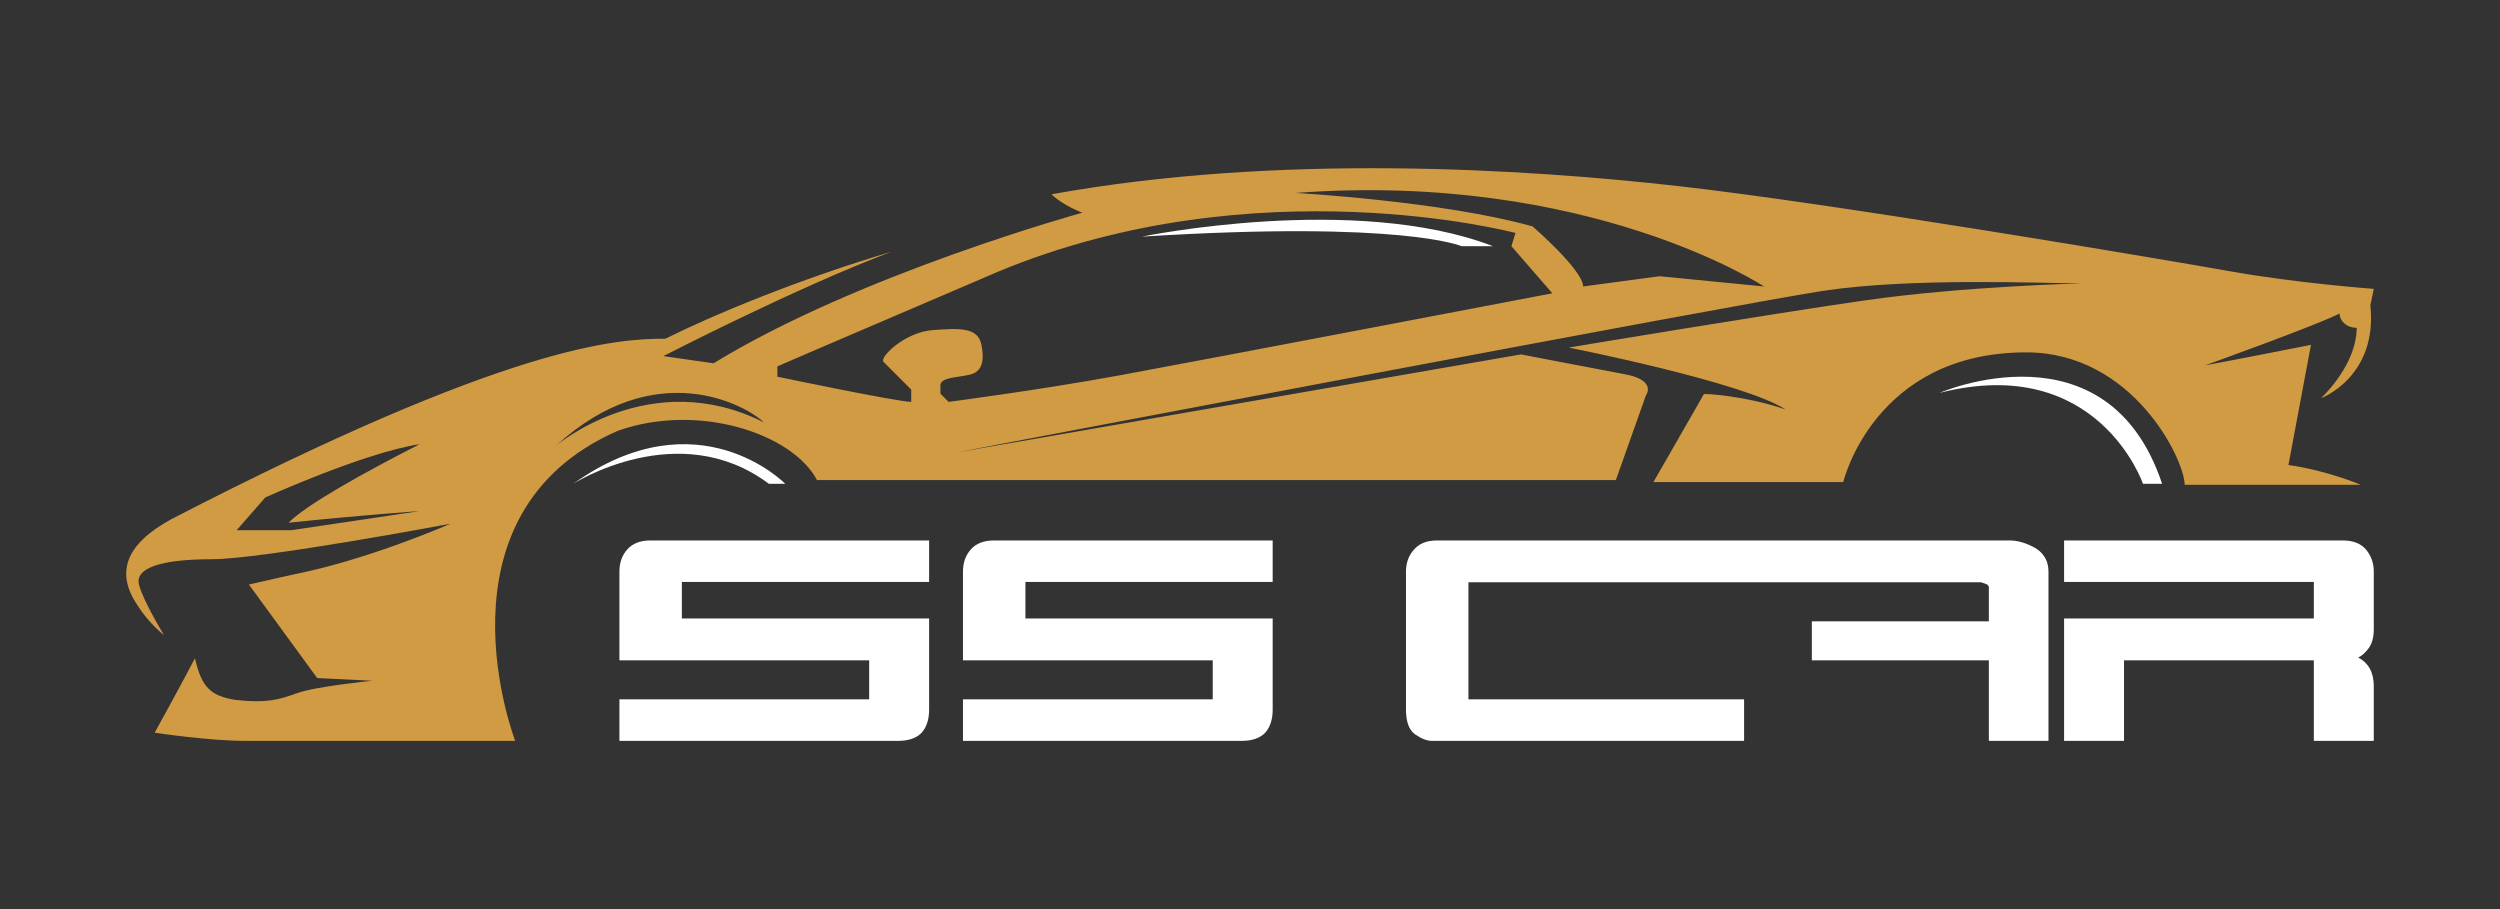 <?xml version="1.0" encoding="UTF-8"?>
<svg id="uuid-221bab25-ea54-499d-b5d8-26b8176af044" data-name="BIANCO - GOLD" xmlns="http://www.w3.org/2000/svg" width="550" height="200" viewBox="0 0 550 200">
  <rect x="0" y="0" width="550" height="200" fill="#333333" stroke="none"/>
  <defs>
    <style>
      .uuid-0b58c1da-08f9-471e-90f9-6bbf661ea59a {
        fill: #d19b43;
      }

      .uuid-0b58c1da-08f9-471e-90f9-6bbf661ea59a, .uuid-e016c5fa-4bc1-43eb-98f3-d38bbcc37c20 {
        stroke-width: 0px;
      }

      .uuid-e016c5fa-4bc1-43eb-98f3-d38bbcc37c20 {
        fill: #fff;
      }
    </style>
  </defs>
  <g>
    <path class="uuid-e016c5fa-4bc1-43eb-98f3-d38bbcc37c20" d="m204.405,128.032v-9.134h-61.264c-2.291,0-4.007.663-5.152,1.992-1.144,1.281-1.717,2.908-1.717,4.874v19.509h54.946v8.585h-54.946v9.134h61.266c2.289,0,4.006-.573,5.151-1.717,1.144-1.236,1.716-2.954,1.716-5.152v-20.055h-54.396v-8.036h54.396Z"/>
    <path class="uuid-e016c5fa-4bc1-43eb-98f3-d38bbcc37c20" d="m279.989,128.032v-9.134h-61.265c-2.291,0-4.007.663-5.151,1.992-1.146,1.281-1.718,2.908-1.718,4.875v19.508h54.946v8.585h-54.946v9.134h61.266c2.289,0,4.005-.573,5.151-1.717,1.144-1.236,1.717-2.954,1.717-5.152v-20.055h-54.397v-8.036h54.397Z"/>
    <path class="uuid-e016c5fa-4bc1-43eb-98f3-d38bbcc37c20" d="m447.85,120.614c-2.016-1.143-3.94-1.716-5.77-1.716h-125.894c-2.292,0-4.007.686-5.152,2.061-1.145,1.282-1.716,2.884-1.716,4.805v30.361c0,2.655.662,4.463,1.992,5.424,1.373.961,2.609,1.443,3.708,1.443h68.682v-9.134h-60.646v-25.756h112.775c.276.091.551.183.825.274.595.184.893.458.893.824v7.487h-38.943v8.586h38.943v17.719h13.118v-37.227c0-2.242-.938-3.96-2.815-5.151Z"/>
    <path class="uuid-e016c5fa-4bc1-43eb-98f3-d38bbcc37c20" d="m515.363,118.898h-61.264v9.134h54.945v8.036h-54.945v26.924h13.186v-17.719h41.759v17.719h13.188v-12.02c0-3.022-1.145-5.127-3.436-6.319.733-.319,1.488-.984,2.268-1.992.778-1.005,1.168-2.426,1.168-4.258v-12.638c0-1.876-.574-3.502-1.717-4.875-1.146-1.329-2.862-1.992-5.152-1.992Z"/>
  </g>
  <g>
    <g>
      <path class="uuid-e016c5fa-4bc1-43eb-98f3-d38bbcc37c20" d="m126.112,106.435s23.208-14.871,43.037,0h3.605s-19.153-19.604-46.642,0"/>
      <path class="uuid-e016c5fa-4bc1-43eb-98f3-d38bbcc37c20" d="m426.694,86.435c34.85-8.884,44.764,20,44.764,20h4.206c-12.017-36.052-48.97-20-48.97-20"/>
      <path class="uuid-e016c5fa-4bc1-43eb-98f3-d38bbcc37c20" d="m251.242,52.057c57.382-3.605,70.301,2.103,70.301,2.103h6.91c-30.494-11.717-77.211-2.103-77.211-2.103"/>
    </g>
    <path class="uuid-0b58c1da-08f9-471e-90f9-6bbf661ea59a" d="m521.48,67.154l.751-3.605s-16.674-1.201-31.846-3.905c-15.172-2.705-87.125-14.872-121.149-18.703-34.024-3.83-88.102-7.21-137.898,1.803,2.366,2.366,6.76,4.056,6.76,4.056,0,0-49.121,13.519-81.117,33.123l-11.041-1.577s29.743-15.323,50.248-22.984c-20.505,6.084-39.432,13.97-49.797,19.153-10.816,0-34.474,1.351-108.606,39.657-10.365,5.633-12.393,11.942-7.436,19.152,2.479,3.887,5.746,6.422,5.746,6.422,0,0-4.619-7.549-5.521-11.153-.901-3.606,4.807-5.559,15.923-5.559s52.576-7.81,52.576-7.81c0,0-18.026,7.961-35.001,11.265l-9.313,2.104,15.022,20.579,12.167.6s-12.318,1.203-16.524,2.705c-4.206,1.501-6.759,2.253-13.669,1.501-5.258-.901-7.361-2.553-8.863-9.163-3.455,6.61-8.863,16.374-8.863,16.374,0,0,11.717,1.803,19.979,1.803h59.335s-19.227-49.872,22.533-68.198c17.725-6.31,38.455.601,43.863,10.815h175.753l6.609-18.627s2.554-3.304-4.657-4.656c-7.21-1.352-22.833-4.356-22.833-4.356l-124.528,21.631s171.246-32.597,190.923-35.601c19.679-3.005,49.121-1.652,57.082-1.652,0,0-25.987.6-47.919,3.755-21.93,3.154-65.043,10.365-65.043,10.365,0,0,38.756,7.661,47.769,13.67-5.559-2.104-14.421-3.455-18.026-3.455l-11.116,19.378h41.76s6.76-28.541,40.258-28.541c23.434,0,34.85,23.583,34.85,29.141h38.755s-7.36-3.154-15.922-4.356l4.957-26.439s-16.674,3.306-23.284,4.507c0,0,25.086-9.013,29.593-11.416,0,1.652,1.502,3.154,3.755,3.154,0,4.357-2.334,9.995-7.81,15.473,0,0,12.467-4.657,10.815-20.43M92.313,112.444l-28.241,4.206h-12.017l6.309-7.211s21.932-9.914,33.949-11.715c-12.317,6.308-24.786,13.218-28.841,17.274,17.425-1.803,28.841-2.554,28.841-2.554m29.968-14.345c22.007-20.204,42.136-8.788,45.741-5.183-25.011-12.618-45.741,5.183-45.741,5.183m124.154-15.547c-18.026,3.304-37.742,5.858-37.742,5.858l-1.803-1.803v-1.802c0-1.803,3.493-1.691,6.422-2.367,2.929-.675,3.267-3.266,2.591-6.646-.788-3.831-4.844-3.605-10.816-3.155-5.97.451-11.716,5.971-10.702,6.985l6.084,6.084v2.704c-3.005,0-29.443-5.536-29.443-5.536v-2.275s9.314-4.056,48.67-20.88c56.931-23.584,113.714-8.466,113.714-8.466l-.902,2.908,9.013,10.364s-77.061,14.721-95.086,18.027m118.67-21.782l-16.824,2.253c0-3.605-11.116-13.219-11.116-13.219-19.829-5.558-52.125-7.36-52.125-7.36,64.593-4.807,103.048,20.579,103.048,20.579l-22.983-2.253Z"/>
  </g>
</svg>